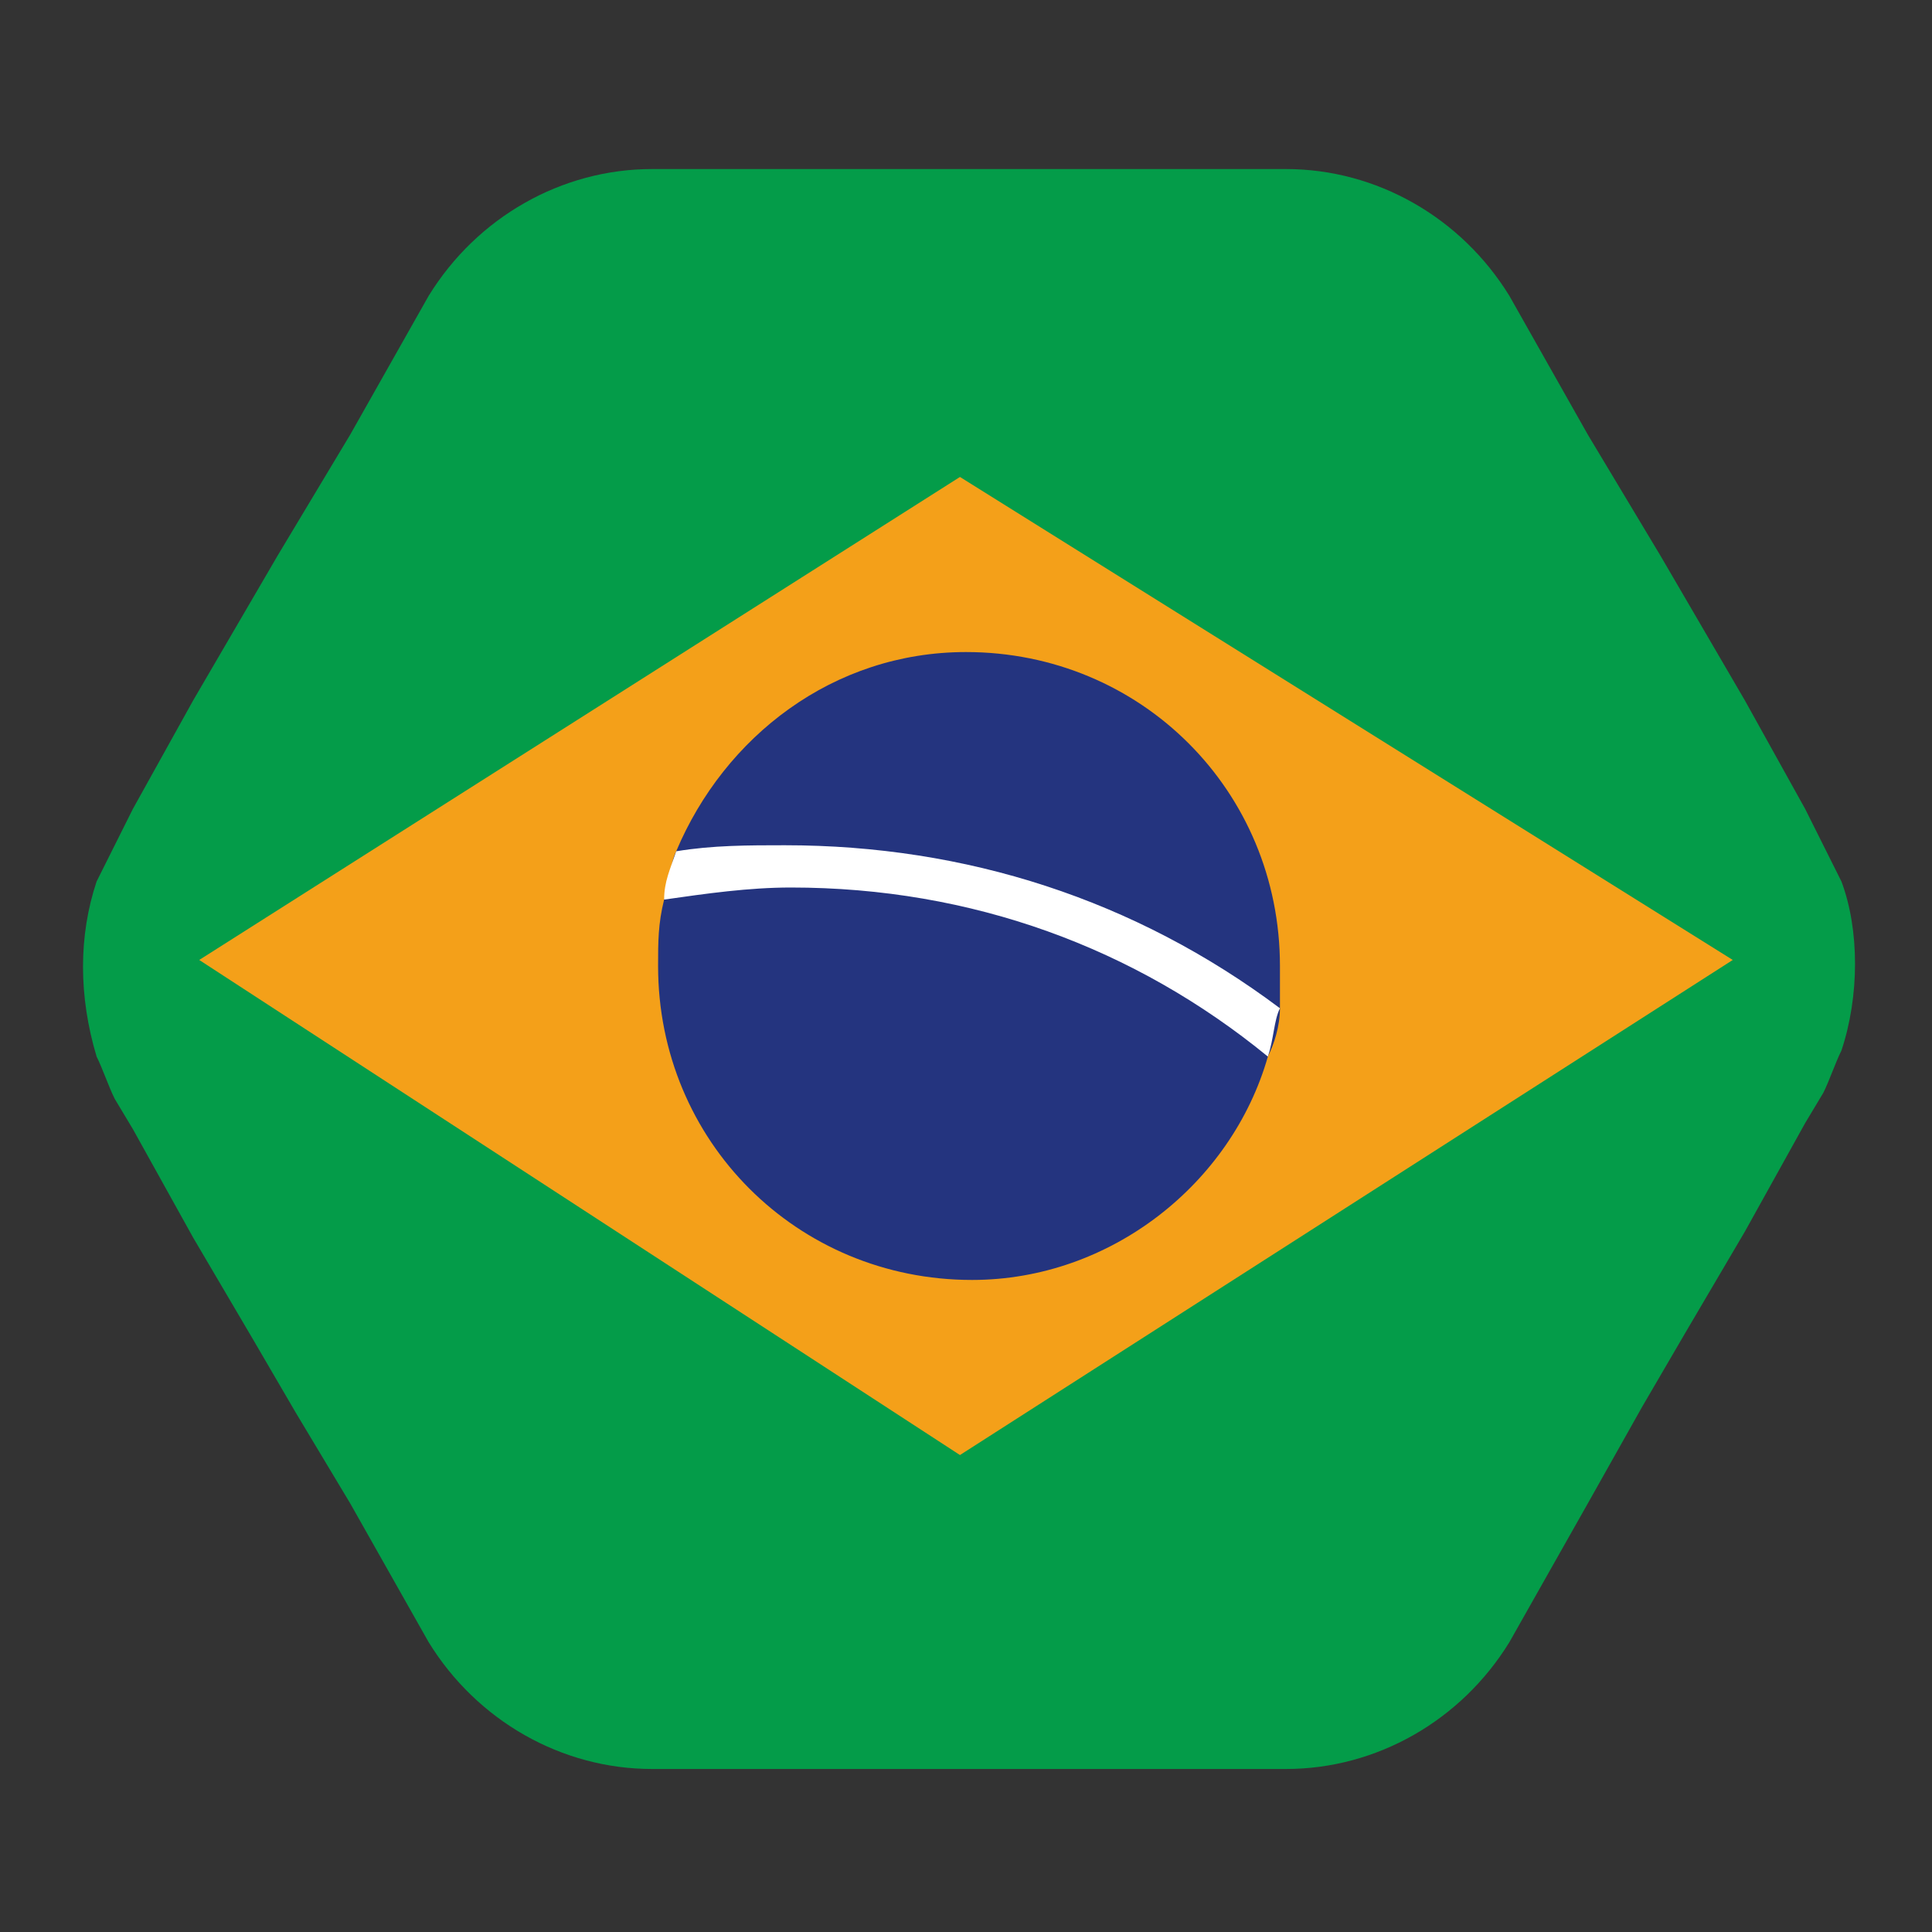 <?xml version="1.0" encoding="utf-8"?>
<!-- Generator: Adobe Illustrator 24.1.0, SVG Export Plug-In . SVG Version: 6.00 Build 0)  -->
<svg version="1.1" id="Layer_1" xmlns="http://www.w3.org/2000/svg" xmlns:xlink="http://www.w3.org/1999/xlink" x="0px" y="0px"
	 width="32px" height="32px" viewBox="0 0 32 32" style="enable-background:new 0 0 32 32;" xml:space="preserve">
<rect x="0" y="0" width="32" height="32" fill="#333333" stroke="none"/>
<style type="text/css">
	.st0{fill:#049C49;}
	.st1{fill:#F4A019;}
	.st2{fill:#24347F;}
	.st3{fill:#FFFFFF;}
</style>
<g>
	<g>
		<g>
			<g>
				<g>
					<g>
						<path class="st0" d="M30.5,17.4c-0.1,0.2-0.2,0.5-0.3,0.7l-0.3,0.5l-1,1.8l-1,1.7l-0.7,1.2l-0.9,1.6l-1.3,2.3
							c-0.8,1.3-2.2,2.1-3.7,2.1H10.8c-1.5,0-2.9-0.8-3.7-2.1l-1.3-2.3l-0.9-1.5l-0.7-1.2l-1-1.7l-1-1.8l-0.3-0.5
							c-0.1-0.2-0.2-0.5-0.3-0.7c-0.3-1-0.3-2,0-2.9c0.1-0.2,0.2-0.4,0.3-0.6l0.3-0.6l1-1.8l0.7-1.2l0.7-1.2l1.2-2l1.3-2.3
							c0.8-1.3,2.2-2.1,3.7-2.1h10.5c1.5,0,2.9,0.8,3.7,2.1l1.3,2.3l1.2,2l0.7,1.2l0.7,1.2l1,1.8l0.3,0.6c0.1,0.2,0.2,0.4,0.3,0.6
							C30.8,15.4,30.8,16.5,30.5,17.4z"/>
					</g>
				</g>
			</g>
			<g>
				<polygon class="st1" points="3.3,15.9 15.9,24.1 28.7,15.9 15.9,7.9 				"/>
				<g>
					<path class="st2" d="M21.2,16c0,0.2,0,0.5,0,0.7c0,0.3-0.1,0.6-0.2,0.8c-0.6,2.1-2.6,3.7-4.9,3.7c-2.9,0-5.2-2.3-5.2-5.2
						c0-0.4,0-0.7,0.1-1.1c0.1-0.3,0.1-0.6,0.2-0.8c0.8-1.9,2.6-3.3,4.8-3.3C18.9,10.8,21.2,13.1,21.2,16z"/>
					<path class="st3" d="M13,14c-0.6,0-1.2,0-1.8,0.1c-0.1,0.3-0.2,0.5-0.2,0.8c0.7-0.1,1.4-0.2,2.1-0.2c3,0,5.7,1,7.9,2.8
						c0.1-0.3,0.1-0.6,0.2-0.8C18.8,14.9,16,14,13,14z"/>
				</g>
			</g>
		</g>
	</g>
</g>
</svg>
